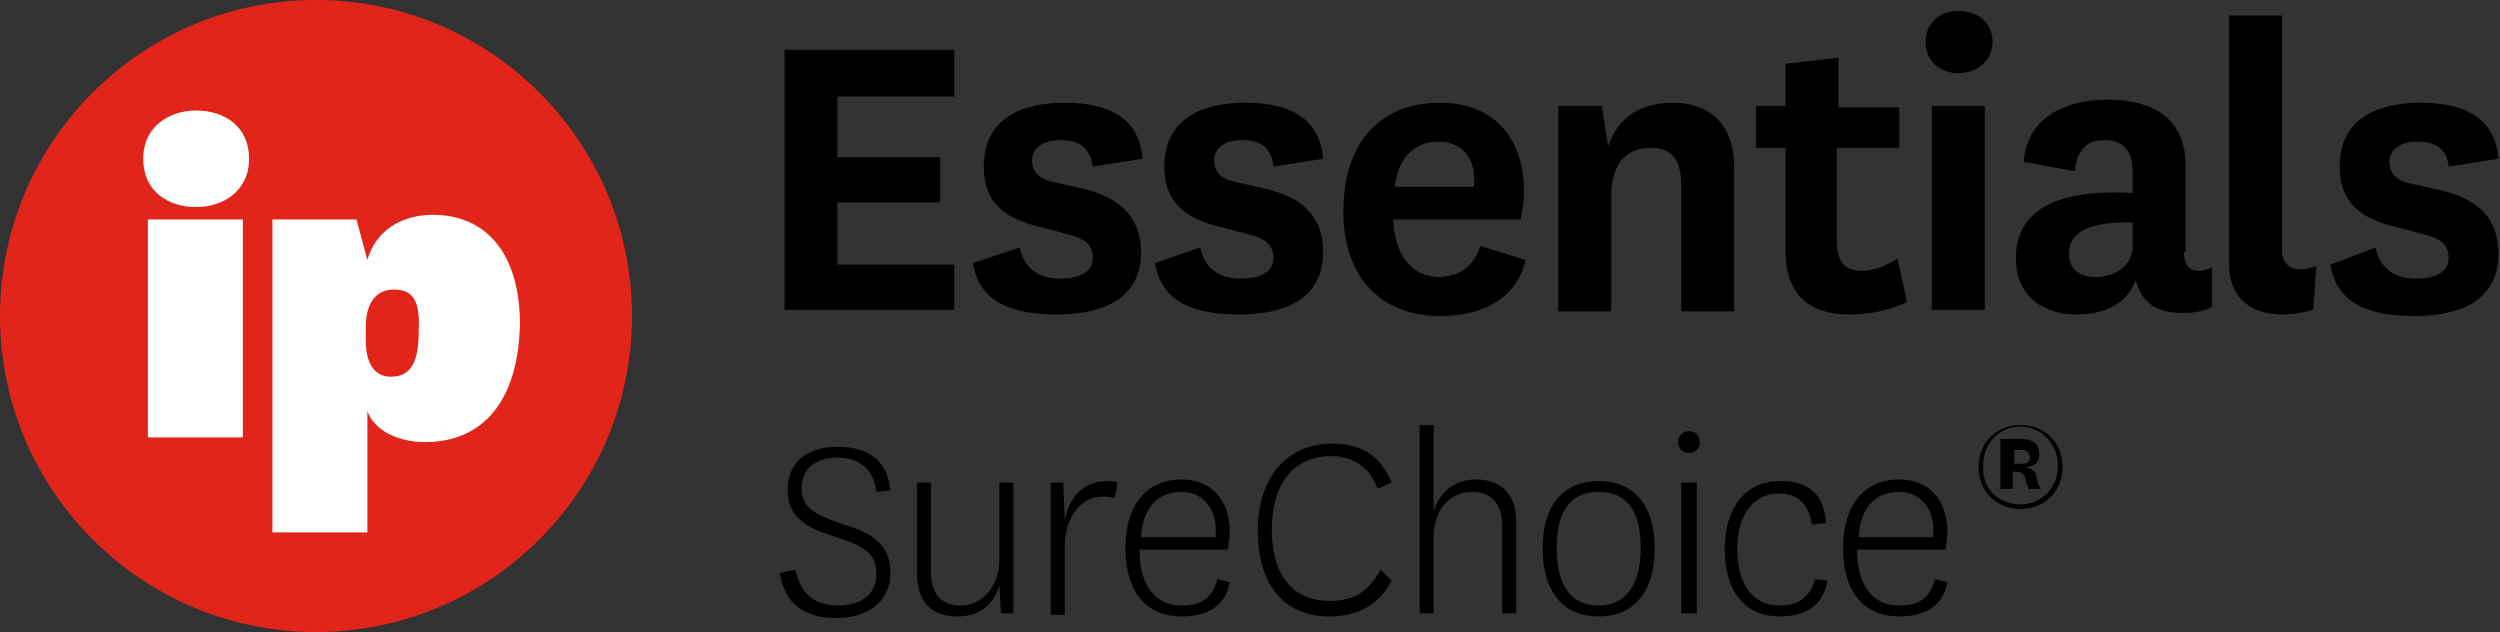 <?xml version="1.0" encoding="utf-8"?>
<!-- Generator: Adobe Illustrator 22.1.0, SVG Export Plug-In . SVG Version: 6.00 Build 0)  -->
<svg version="1.1" id="Layer_1" xmlns="http://www.w3.org/2000/svg" xmlns:xlink="http://www.w3.org/1999/xlink" x="0px" y="0px"
	 viewBox="0 0 160.6 40.6" style="enable-background:new 0 0 160.6 40.6;" xml:space="preserve">
<rect x="0" y="0" width="160.6" height="40.6" fill="#333333" stroke="none"/>
<style type="text/css">
	.st0{fill:#FFFFFF;}
	.st1{fill:#E1251B;}
</style>
<g>
	<g>
		<path d="M51.1,36.6c0.3,1.5,1.2,2.3,2.7,2.3c1.5,0,2.5-0.7,2.5-2c0-1.3-0.7-1.8-2.6-2.4c-1.6-0.5-3.1-1.1-3.1-3
			c0-2.1,1.6-2.8,3.2-2.8c1.9,0,3.2,0.8,3.4,2.8l-0.9,0.1c-0.2-1.5-1.1-2.2-2.5-2.2c-1.3,0-2.3,0.6-2.3,2c0,1.3,1,1.7,2.7,2.3
			c1.7,0.5,3,1.2,3,3.1c0,1.9-1.5,2.9-3.5,2.9c-2,0-3.3-0.9-3.6-2.9L51.1,36.6z"/>
		<path d="M64.2,37.6c-0.4,1.3-1.3,2-2.7,2c-1.5,0-2.6-0.8-2.6-2.8V31h0.9v5.7c0,1.5,0.7,2.2,1.9,2.2c1.3,0,2.5-1.1,2.5-3V31h0.9
			v8.4h-0.8L64.2,37.6z"/>
		<path d="M71.6,32c-0.2-0.1-0.5-0.1-0.8-0.1c-1.4,0-2.4,1.4-2.4,3.2v4.4h-0.9V31h0.8l0.1,2.4c0.3-1.5,1.2-2.5,2.8-2.5
			c0.2,0,0.4,0,0.6,0.1L71.6,32z"/>
		<path d="M78.2,37.2l0.8,0.2c-0.3,1.6-1.5,2.2-3.1,2.2c-2.2,0-3.6-1.5-3.6-4.4c0-2.8,1.4-4.4,3.6-4.4c2,0,3.1,1.4,3.1,3.4
			c0,0.4-0.1,0.8-0.1,1.1h-5.7c0,2.3,1,3.6,2.7,3.6C77.2,38.9,77.9,38.4,78.2,37.2z M78.1,34.5c0-0.2,0-0.3,0-0.5
			c0-1.3-0.8-2.4-2.2-2.4c-1.6,0-2.5,1.1-2.6,2.9H78.1z"/>
		<path d="M89.4,37.3c-0.8,1.5-2.1,2.3-4,2.3c-2.8,0-4.6-1.9-4.6-5.5s2-5.6,4.8-5.6c1.9,0,3.1,0.8,3.8,2.5l-0.9,0.4
			c-0.5-1.4-1.6-2.1-3-2.1c-2.4,0-3.8,1.8-3.8,4.7c0,2.9,1.3,4.6,3.7,4.6c1.6,0,2.5-0.6,3.3-2L89.4,37.3z"/>
		<path d="M92.1,32.9c0.3-1.2,1.3-2.1,2.7-2.1c1.5,0,2.6,0.8,2.6,2.7v5.9h-0.9v-5.7c0-1.3-0.7-2.1-1.9-2.1c-1.3,0-2.5,0.9-2.5,3v4.8
			h-0.9V27.3h0.9V32.9z"/>
		<path d="M99.1,35.2c0-2.8,1.4-4.3,3.6-4.3c2.2,0,3.6,1.5,3.6,4.3c0,2.9-1.4,4.4-3.6,4.4C100.5,39.6,99.1,38.1,99.1,35.2z
			 M100,35.2c0,2.4,0.9,3.7,2.7,3.7c1.7,0,2.7-1.3,2.7-3.7c0-2.4-0.9-3.6-2.7-3.6C100.9,31.6,100,32.8,100,35.2z"/>
		<path d="M108.5,27.7c0.4,0,0.7,0.3,0.7,0.7c0,0.4-0.3,0.7-0.7,0.7c-0.4,0-0.7-0.3-0.7-0.7C107.8,28,108.1,27.7,108.5,27.7z
			 M109,31v8.4H108V31H109z"/>
		<path d="M117.4,37.3c-0.3,1.7-1.5,2.3-3.1,2.3c-2.1,0-3.5-1.5-3.5-4.3c0-2.8,1.4-4.4,3.6-4.4c1.8,0,2.8,0.9,2.9,2.7l-0.9,0.1
			c-0.2-1.3-0.9-2-2.1-2c-1.7,0-2.7,1.4-2.7,3.6c0,2.2,1,3.6,2.7,3.6c1.3,0,2-0.6,2.3-1.7L117.4,37.3z"/>
		<path d="M124.3,37.2l0.8,0.2c-0.3,1.6-1.5,2.2-3.1,2.2c-2.2,0-3.6-1.5-3.6-4.4c0-2.8,1.4-4.4,3.6-4.4c2,0,3.1,1.4,3.1,3.4
			c0,0.4-0.1,0.8-0.1,1.1h-5.7c0,2.3,1,3.6,2.7,3.6C123.3,38.9,124,38.4,124.3,37.2z M124.2,34.5c0-0.2,0-0.3,0-0.5
			c0-1.3-0.8-2.4-2.2-2.4c-1.6,0-2.5,1.1-2.6,2.9H124.2z"/>
	</g>
	<ellipse transform="matrix(0.248 -0.969 0.969 0.248 -4.774 35.23)" class="st0" cx="20.3" cy="20.7" rx="18.4" ry="18.4"/>
	<g>
		<path class="st1" d="M25.3,18.6c-1.1,0-1.8,0.8-1.8,2.4v0.9c0,1.5,0.6,2.3,1.6,2.3c1.4,0,1.8-1.1,1.8-3
			C27,19.3,26.5,18.6,25.3,18.6z"/>
		<path class="st1" d="M20.3,0C9.1,0,0,9.1,0,20.3c0,11.2,9.1,20.3,20.3,20.3c11.2,0,20.3-9.1,20.3-20.3C40.6,9.1,31.5,0,20.3,0z
			 M15.6,28.1H9.5v-14h6.1V28.1z M12.6,13.3c-1.8,0-3.4-1-3.4-3.1s1.7-3.1,3.4-3.1c1.8,0,3.4,1,3.4,3.1S14.3,13.3,12.6,13.3z
			 M27.3,28.4c-1.8,0-3.3-0.8-3.7-2v7.8h-6.1V14.1h5.4l0.7,2.6c0.5-1.8,2.1-2.9,4.2-2.9c3.6,0,5.6,2.7,5.6,7
			C33.3,25.8,31,28.4,27.3,28.4z"/>
	</g>
	<g>
		<path d="M61.3,19.9H50.4V3.2h10.9v3h-7.5v3.9h6.6V13h-6.6v4h7.5V19.9z"/>
		<path d="M65.5,15.9c0.3,1.4,1.3,2,2.6,2c1.2,0,2.1-0.4,2.1-1.3c0-0.9-0.5-1.3-1.8-1.6l-1.9-0.5c-2.3-0.6-3.3-1.8-3.3-3.8
			c0-3.2,2.6-4.1,5.2-4.1c3,0,4.8,1.1,5,3.6l-3.2,0.5C70,9.5,69.4,9,68.1,9c-1.1,0-1.8,0.5-1.8,1.3c0,0.7,0.4,1.2,1.4,1.4l1.8,0.4
			c2.5,0.6,3.8,1.9,3.8,4.1c0,2.9-2.3,4-5.4,4c-3.1,0-5-0.9-5.4-3.3L65.5,15.9z"/>
		<path d="M77.1,15.9c0.3,1.4,1.3,2,2.6,2c1.2,0,2.1-0.4,2.1-1.3c0-0.9-0.5-1.3-1.8-1.6l-1.9-0.5c-2.3-0.6-3.3-1.8-3.3-3.8
			c0-3.2,2.6-4.1,5.2-4.1c3,0,4.8,1.1,5,3.6l-3.2,0.5C81.7,9.5,81,9,79.8,9C78.7,9,78,9.5,78,10.3c0,0.7,0.4,1.2,1.4,1.4l1.8,0.4
			c2.6,0.6,3.8,1.9,3.8,4.1c0,2.9-2.3,4-5.4,4c-3.1,0-5-0.9-5.4-3.3L77.1,15.9z"/>
		<path d="M95.1,15.8l2.9,0.9c-0.6,2.6-2.9,3.6-5.5,3.6c-3.7,0-6.2-2.4-6.2-6.7c0-4.5,2.4-7,6.2-7c3.6,0,5.4,2.4,5.4,5.7
			c0,0.6-0.1,1.2-0.2,1.8h-8.2c0.1,2.2,1.1,3.7,3,3.7C93.8,17.7,94.6,17.2,95.1,15.8z M94.7,12c0-0.2,0-0.3,0-0.5
			c0-1.4-0.8-2.4-2.3-2.4c-1.6,0-2.6,1.1-2.8,2.9H94.7z"/>
		<path d="M103.3,9.4c0.7-2,2.2-2.8,4.2-2.8c2.1,0,3.9,1.2,3.9,4.1v9.3H108v-8.1c0-1.5-0.5-2.4-1.9-2.4c-1.4,0-2.6,0.7-2.6,3.2v7.3
			h-3.4V6.8h2.8L103.3,9.4z"/>
		<path d="M122.5,19.4c-1,0.5-2.3,0.8-3.7,0.8c-2.5,0-4.1-1.2-4.1-4.1V9.5h-1.9V6.8h1.9V4.1l3.4-0.4v3.2h3.9v2.6H118v6
			c0,1.4,0.6,1.9,1.6,1.9c0.8,0,1.5-0.3,2.3-0.8L122.5,19.4z"/>
		<path d="M125.8,0.7c1.2,0,2.2,0.7,2.2,2c0,1.2-1,2-2.2,2c-1.1,0-2.1-0.7-2.1-2C123.7,1.5,124.6,0.7,125.8,0.7z M127.5,6.8v13.1
			h-3.4V6.8H127.5z"/>
		<path d="M140.3,16.2c0,0.9,0.4,1.2,1,1.2c0.3,0,0.5-0.1,0.8-0.2v2.5c-0.5,0.3-1.1,0.4-1.9,0.4c-1.6,0-2.6-0.6-3-2.1
			c-0.6,1.6-2.1,2.2-3.8,2.2c-2.3,0-3.9-1.3-3.9-3.6c0-2.9,2.3-4.5,7.5-4.2v-1.4c0-1.3-0.6-2-1.8-2c-1.2,0-1.8,0.7-1.9,2l-3.3-0.6
			c0.2-2.8,2.6-4,5.4-4c3,0,5,1.3,5,4.2V16.2z M137,14.3c-2.9-0.1-4.1,0.7-4.1,2c0,0.9,0.6,1.5,1.7,1.5c1.1,0,2.4-0.6,2.4-2V14.3z"
			/>
		<path d="M148.6,19.9c-0.7,0.2-1.4,0.3-2,0.3c-1.8,0-3.4-0.9-3.4-3.2V1h3.4v15.1c0,0.8,0.5,1.2,1.2,1.2c0.3,0,0.7-0.1,1-0.2
			L148.6,19.9z"/>
		<path d="M152.6,15.9c0.3,1.4,1.3,2,2.6,2c1.2,0,2.1-0.4,2.1-1.3c0-0.9-0.5-1.3-1.8-1.6l-1.9-0.5c-2.3-0.6-3.3-1.8-3.3-3.8
			c0-3.2,2.6-4.1,5.2-4.1c3,0,4.8,1.1,5,3.6l-3.2,0.5c-0.1-1.1-0.8-1.6-2-1.6c-1.1,0-1.8,0.5-1.8,1.3c0,0.7,0.4,1.2,1.4,1.4l1.8,0.4
			c2.6,0.6,3.8,1.9,3.8,4.1c0,2.9-2.3,4-5.4,4c-3.1,0-5-0.9-5.4-3.3L152.6,15.9z"/>
	</g>
	<g>
		<path d="M129.8,27.3c1.5,0,2.7,1.1,2.7,2.7c0,1.6-1.2,2.7-2.7,2.7c-1.5,0-2.7-1.1-2.7-2.7C127.1,28.4,128.3,27.3,129.8,27.3z
			 M129.8,32.4c1.3,0,2.4-1,2.4-2.5c0-1.4-1.1-2.5-2.4-2.5c-1.3,0-2.4,1-2.4,2.5C127.3,31.4,128.4,32.4,129.8,32.4z M130.4,31.5
			c-0.1-0.1-0.1-0.2-0.2-0.4l-0.1-0.4c-0.1-0.3-0.3-0.4-0.6-0.4h-0.2v1.1h-0.8v-3.2h1.3c0.8,0,1.2,0.3,1.2,1c0,0.6-0.4,0.8-0.9,0.8
			c0.3,0.1,0.6,0.2,0.7,0.5l0.1,0.5c0.1,0.2,0.1,0.3,0.2,0.4H130.4z M129.4,29.8h0.4c0.5,0,0.6-0.2,0.6-0.4c0-0.3-0.2-0.5-0.6-0.5
			h-0.4V29.8z"/>
	</g>
</g>
</svg>
